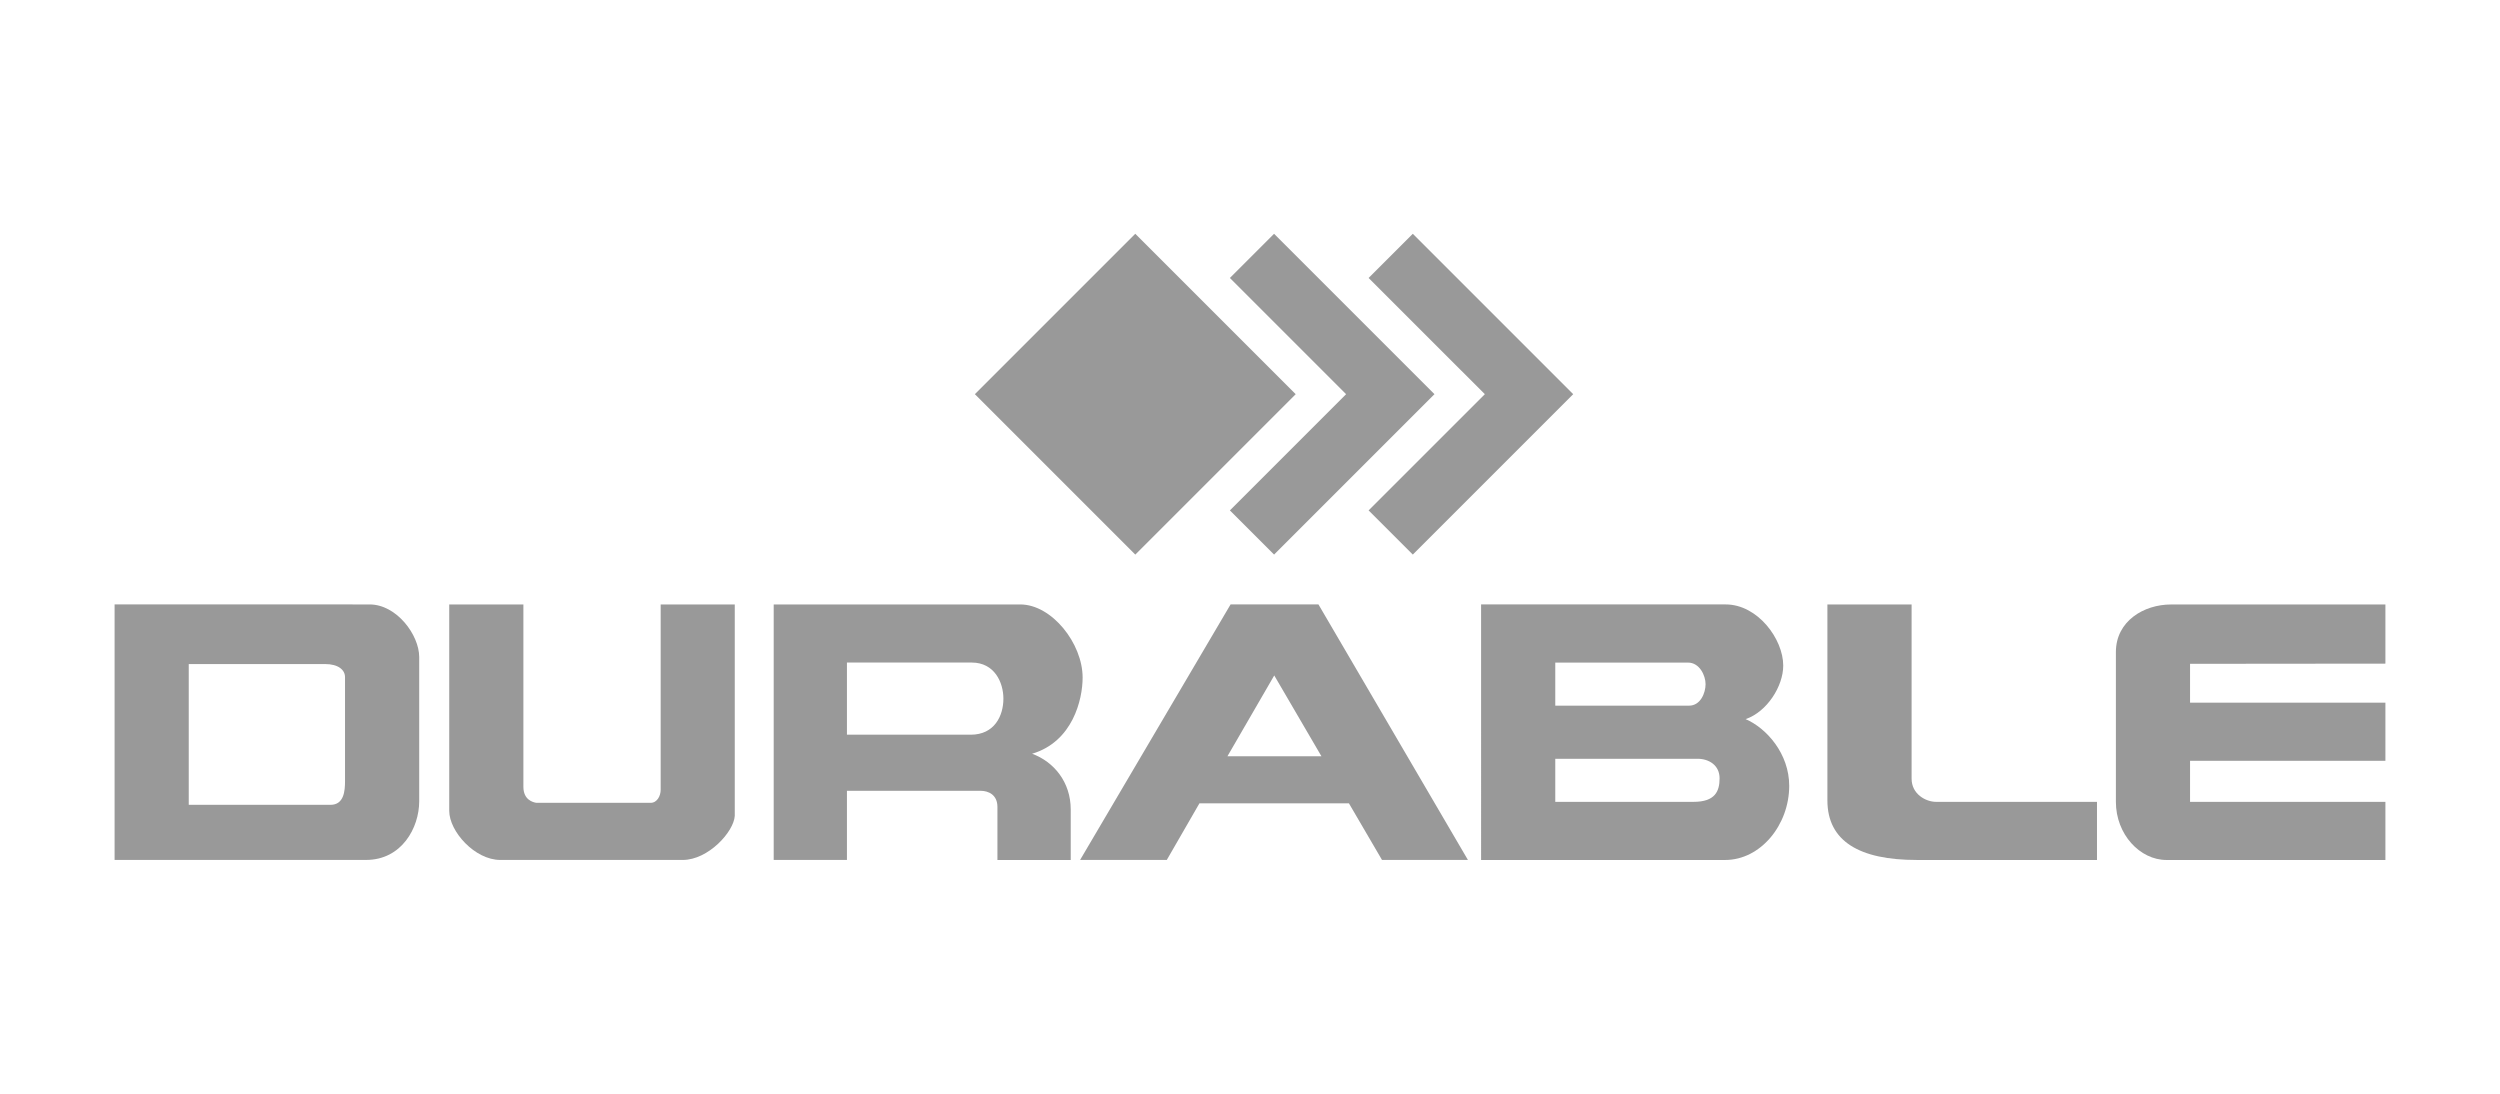<svg clip-rule="evenodd" fill-rule="evenodd" stroke-linejoin="round" stroke-miterlimit="2" viewBox="0 0 800 350" xmlns="http://www.w3.org/2000/svg"><g fill="#999"><g fill-rule="nonzero"><path d="m0 5.871v-7.704h2.768v6.807c0 .486.354.578.485.598h4.265c.242 0 .374-.262.374-.485v-6.92h2.766v7.891c-.037.6-.991 1.646-1.944 1.646h-6.806c-.954 0-1.908-1.066-1.908-1.833" transform="matrix(8.573 0 0 8.573 143.756 209.138)"/><path d="m0 9.536h-2.734v-9.537h9.202c1.182 0 2.329 1.458 2.329 2.729 0 .824-.371 2.395-1.886 2.844.814.299 1.442 1.057 1.442 2.081v1.884h-2.736v-1.981c0-.45-.332-.601-.628-.601h-4.989zm0-4.675h4.621c.886 0 1.219-.705 1.219-1.345 0-.607-.333-1.348-1.182-1.348h-4.658z" transform="matrix(8.573 0 0 8.573 271.022 193.43)"/><path d="m0 1.983h5.31c.429 0 .823.244.823.73s-.168.878-.972.878h-5.161zm0-3.59h4.955c.43 0 .655.481.655.805 0 .325-.187.803-.618.803h-4.992zm-2.769 7.368h9.108c1.327 0 2.393-1.31 2.393-2.768 0-1.197-.841-2.15-1.626-2.489.804-.278 1.403-1.232 1.403-1.999 0-.99-.953-2.283-2.149-2.283h-9.129z" transform="matrix(8.573 0 0 8.573 497.689 225.806)"/><path d="m0-2.205h7.292v2.169h-7.292v1.532h7.292v2.17h-8.171c-.99 0-1.889-.954-1.889-2.17v-5.591c0-1.158 1.047-1.776 2.057-1.776h8.003v2.208l-7.292.007z" transform="matrix(8.573 0 0 8.573 700.816 243.766)"/><path d="m0 5.198v2.169h-6.734c-2.12 0-3.329-.691-3.329-2.225v-7.311h3.143v6.503c0 .571.523.864.918.864z" transform="matrix(8.573 0 0 8.573 671.037 212.032)"/><path d="m0-9.537c1.01 0 1.852 1.14 1.852 1.963v5.386c0 .991-.656 2.188-1.983 2.188h-9.387v-9.537zm-6.75 7.48h5.291c.505 0 .542-.523.542-.877v-3.891c0-.261-.242-.487-.747-.487h-5.086z" transform="matrix(8.573 0 0 8.573 118.267 275.18)"/><path d="m0-4.236 1.761 3.016h-3.508zm-2.793 4.774h5.581l1.234 2.112h3.207l-5.579-9.537h-3.28l-5.617 9.538h3.236z" transform="matrix(8.573 0 0 8.573 407.759 252.459)"/><path d="m0 0-4.338 4.338 1.65 1.649 5.987-5.987-5.988-5.987-1.649 1.649z" transform="matrix(8.573 0 0 8.573 430.754 126.137)"/><path d="m0 0-4.339 4.338 1.65 1.649 5.987-5.987-5.987-5.987-1.65 1.649z" transform="matrix(8.573 0 0 8.573 475.152 126.137)"/></g><path d="m-10.221-4.234h8.468v8.468h-8.468z" transform="matrix(-6.062 6.062 6.062 6.062 326.999 162.433)"/></g></svg>